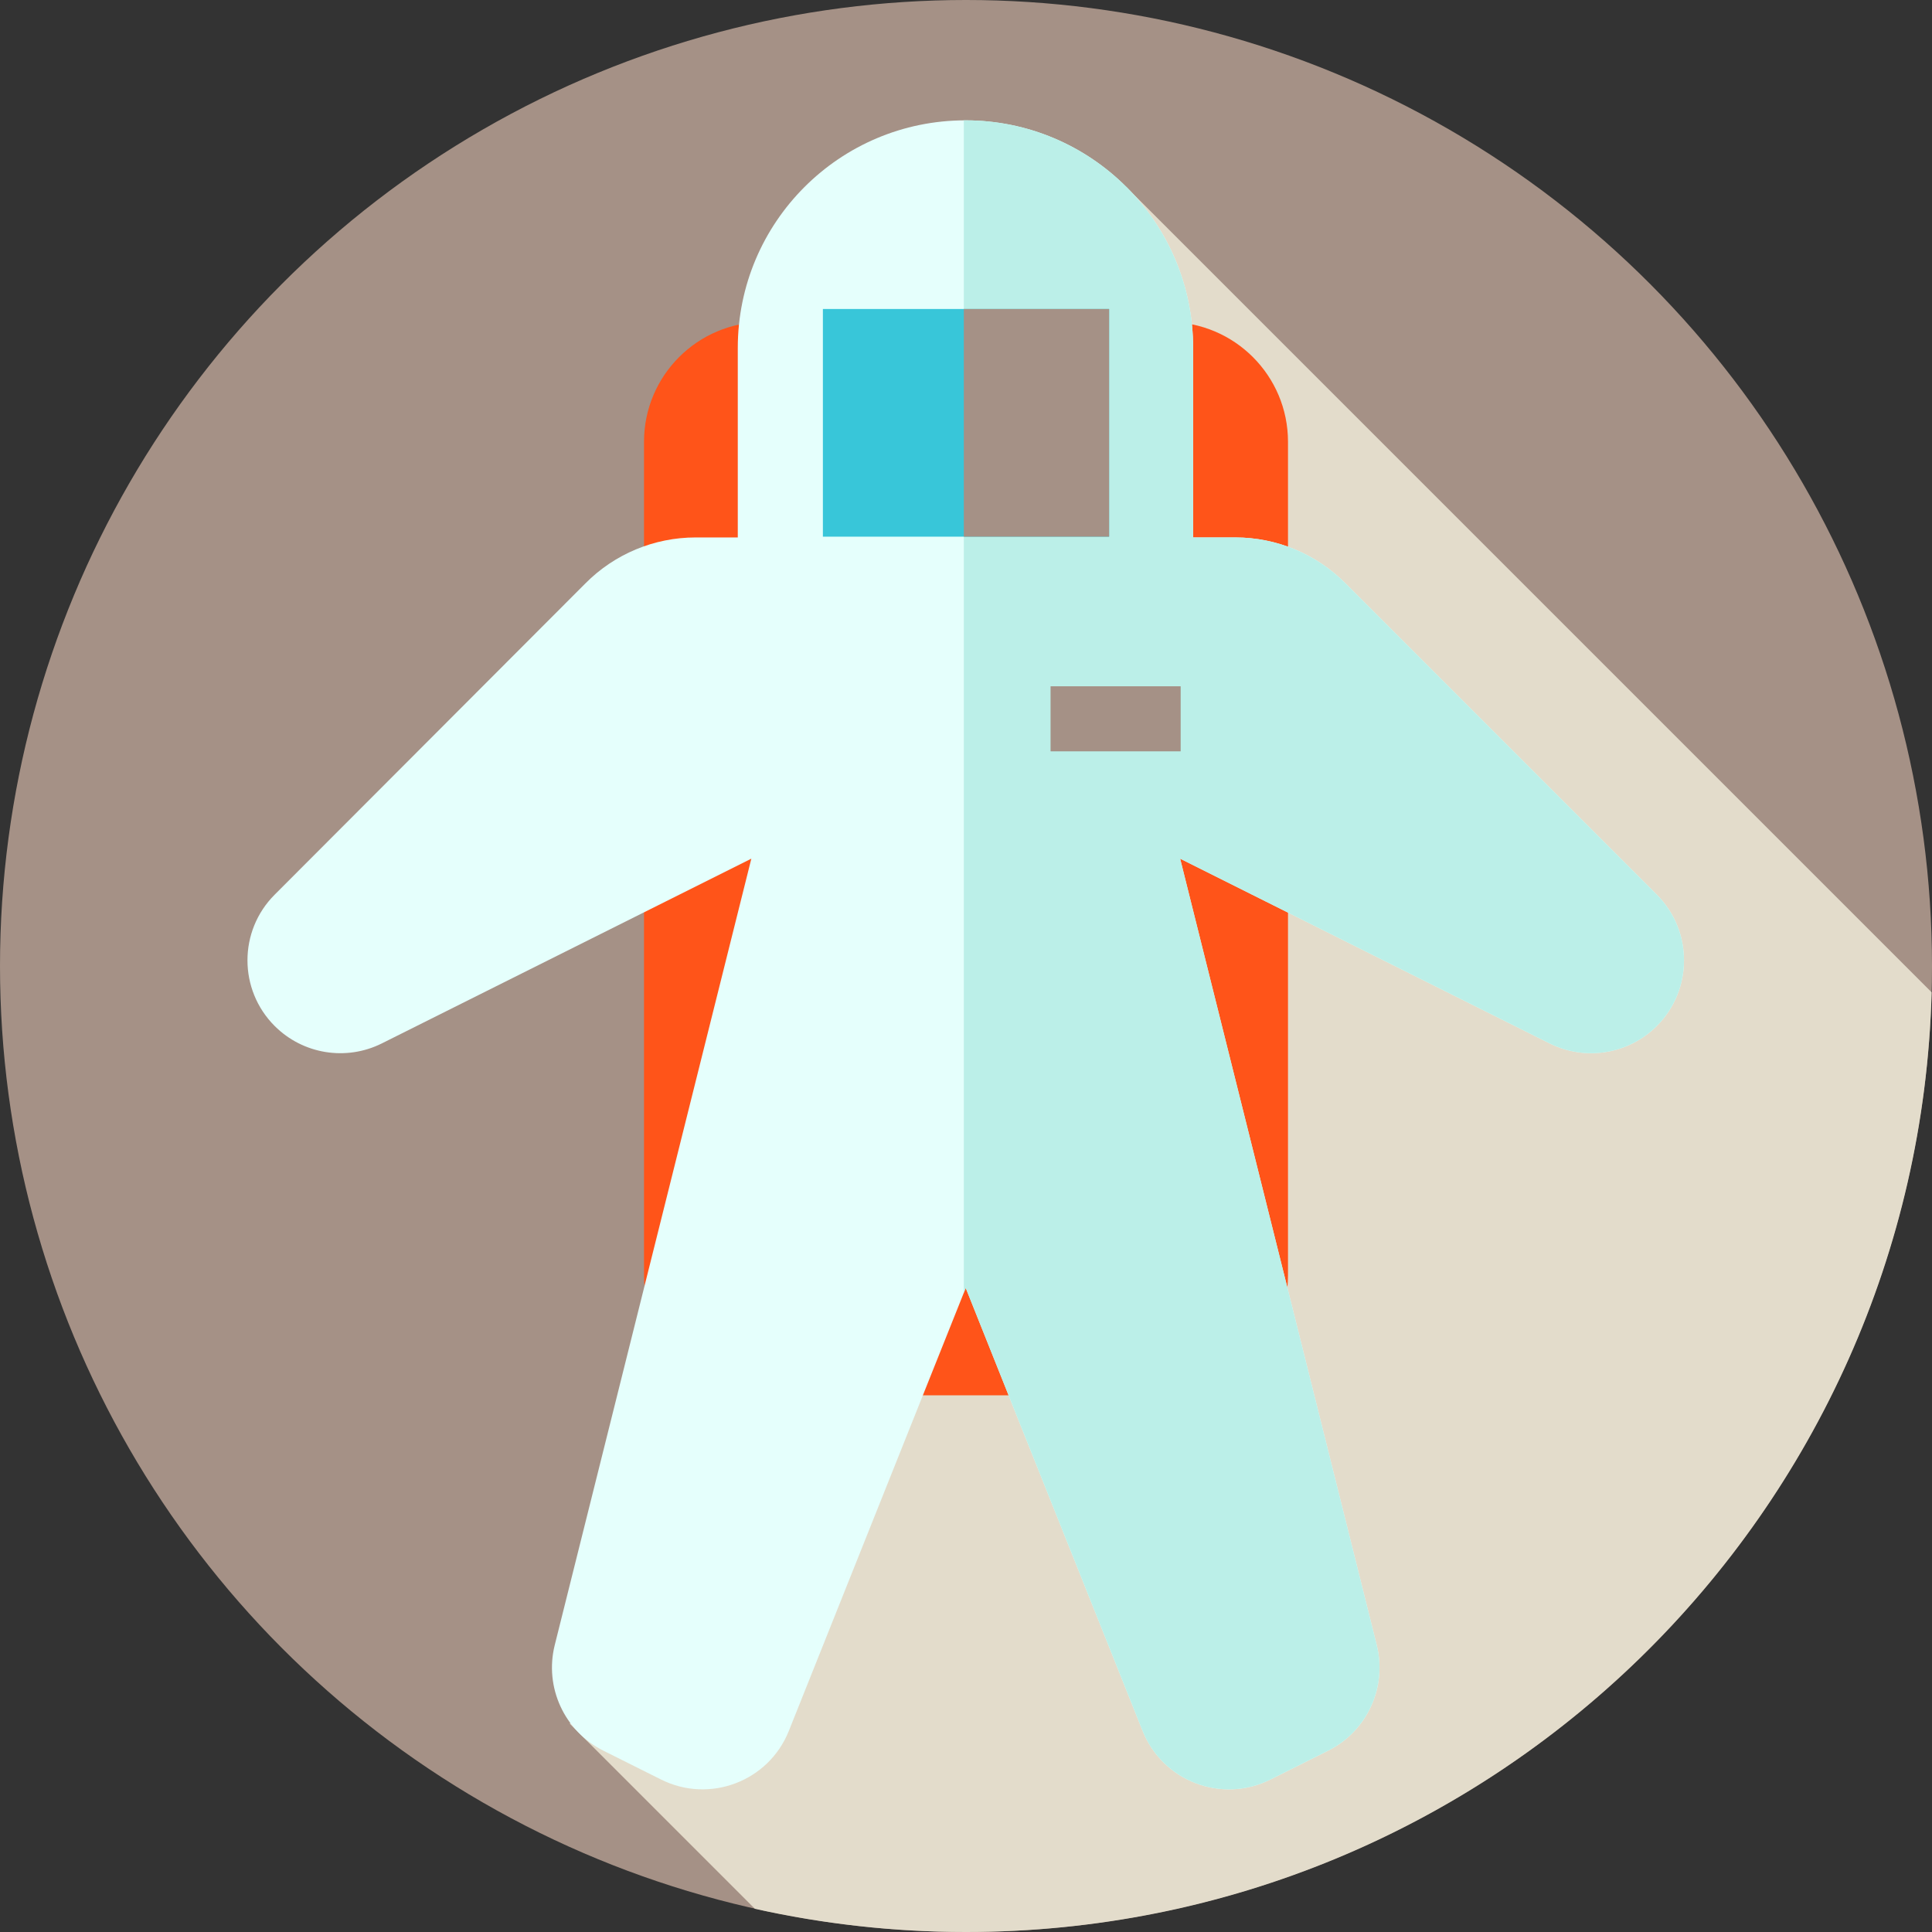 <!DOCTYPE svg PUBLIC "-//W3C//DTD SVG 1.1//EN" "http://www.w3.org/Graphics/SVG/1.1/DTD/svg11.dtd">
<!-- Uploaded to: SVG Repo, www.svgrepo.com, Transformed by: SVG Repo Mixer Tools -->
<svg version="1.1" id="Layer_1" xmlns="http://www.w3.org/2000/svg" xmlns:xlink="http://www.w3.org/1999/xlink" viewBox="0 0 512 512" xml:space="preserve" width="800px" height="800px" fill="#000000">
<rect x="0" y="0" width="512" height="512" fill="#333333" stroke="none"/>
<g id="SVGRepo_bgCarrier" stroke-width="0"/>
<g id="SVGRepo_tracerCarrier" stroke-linecap="round" stroke-linejoin="round"/>
<g id="SVGRepo_iconCarrier"> <g> <circle style="fill:#a59186;" cx="256" cy="256" r="256"/> <path style="fill:#e3dccb;" d="M298.582,49.655L151.024,456.821l49.031,49.031C218.064,509.866,236.782,512,256,512 c139.052,0,252.206-110.864,255.902-249.025L298.582,49.655z"/> <g> <path style="fill:#FF5419;" d="M202.414,369.778h107.17c17.534,0,31.749-14.214,31.749-31.749V117.081 c0-17.534-14.214-31.747-31.749-31.747h-107.17c-17.534,0-31.747,14.214-31.747,31.747v220.948 C170.667,355.564,184.88,369.778,202.414,369.778z"/> </g> <g> <path style="fill:#E5FFFC;" d="M72.79,237.097l82.332-82.475c7.723-7.802,18.246-12.193,29.224-12.193h11.174v-50.2 c0-33.323,27.014-60.337,60.337-60.337l0,0c33.323,0,60.337,27.014,60.337,60.337v50.2h11.174 c10.978,0,21.501,4.391,29.224,12.193l82.475,82.475c9.611,9.611,9.611,25.193,0,34.804l0,0c-7.49,7.49-18.934,9.347-28.408,4.61 l-97.913-48.955l52.102,208.403c2.798,11.19-2.553,22.823-12.869,27.981l-15.308,7.654c-12.878,6.439-28.51,0.496-33.856-12.872 l-46.887-117.388l-46.883,117.388c-5.348,13.369-20.978,19.311-33.856,12.872l-15.308-7.654 c-10.318-5.158-15.667-16.791-12.869-27.981l52.1-208.403l-97.913,48.955c-9.475,4.737-20.918,2.881-28.408-4.61l0,0 C63.179,262.291,63.179,246.708,72.79,237.097z"/> </g> <g> <path style="fill:#BBEFE8;" d="M439.067,237.097l-82.475-82.475c-7.723-7.802-18.246-12.193-29.224-12.193h-11.174v-50.2 c0-33.323-27.014-60.337-60.337-60.337l0,0c-0.145,0-0.286,0.01-0.431,0.01v310.689l0.503-1.258l46.883,117.388 c5.348,13.369,20.978,19.311,33.856,12.872l15.308-7.654c10.318-5.158,15.667-16.791,12.869-27.981l-52.1-208.403l97.913,48.955 c9.475,4.737,20.918,2.881,28.408-4.61C448.677,262.291,448.677,246.708,439.067,237.097z"/> </g> <g> <rect x="218.074" y="81.886" style="fill:#38C6D9;" width="75.852" height="60.337"/> </g> <g> <rect x="255.426" y="81.886" style="fill:#a59186;" width="38.5" height="60.337"/> </g> <g> <rect x="278.411" y="181.872" style="fill:#a59186;" width="34.478" height="17.239"/> </g> </g> </g>
</svg>